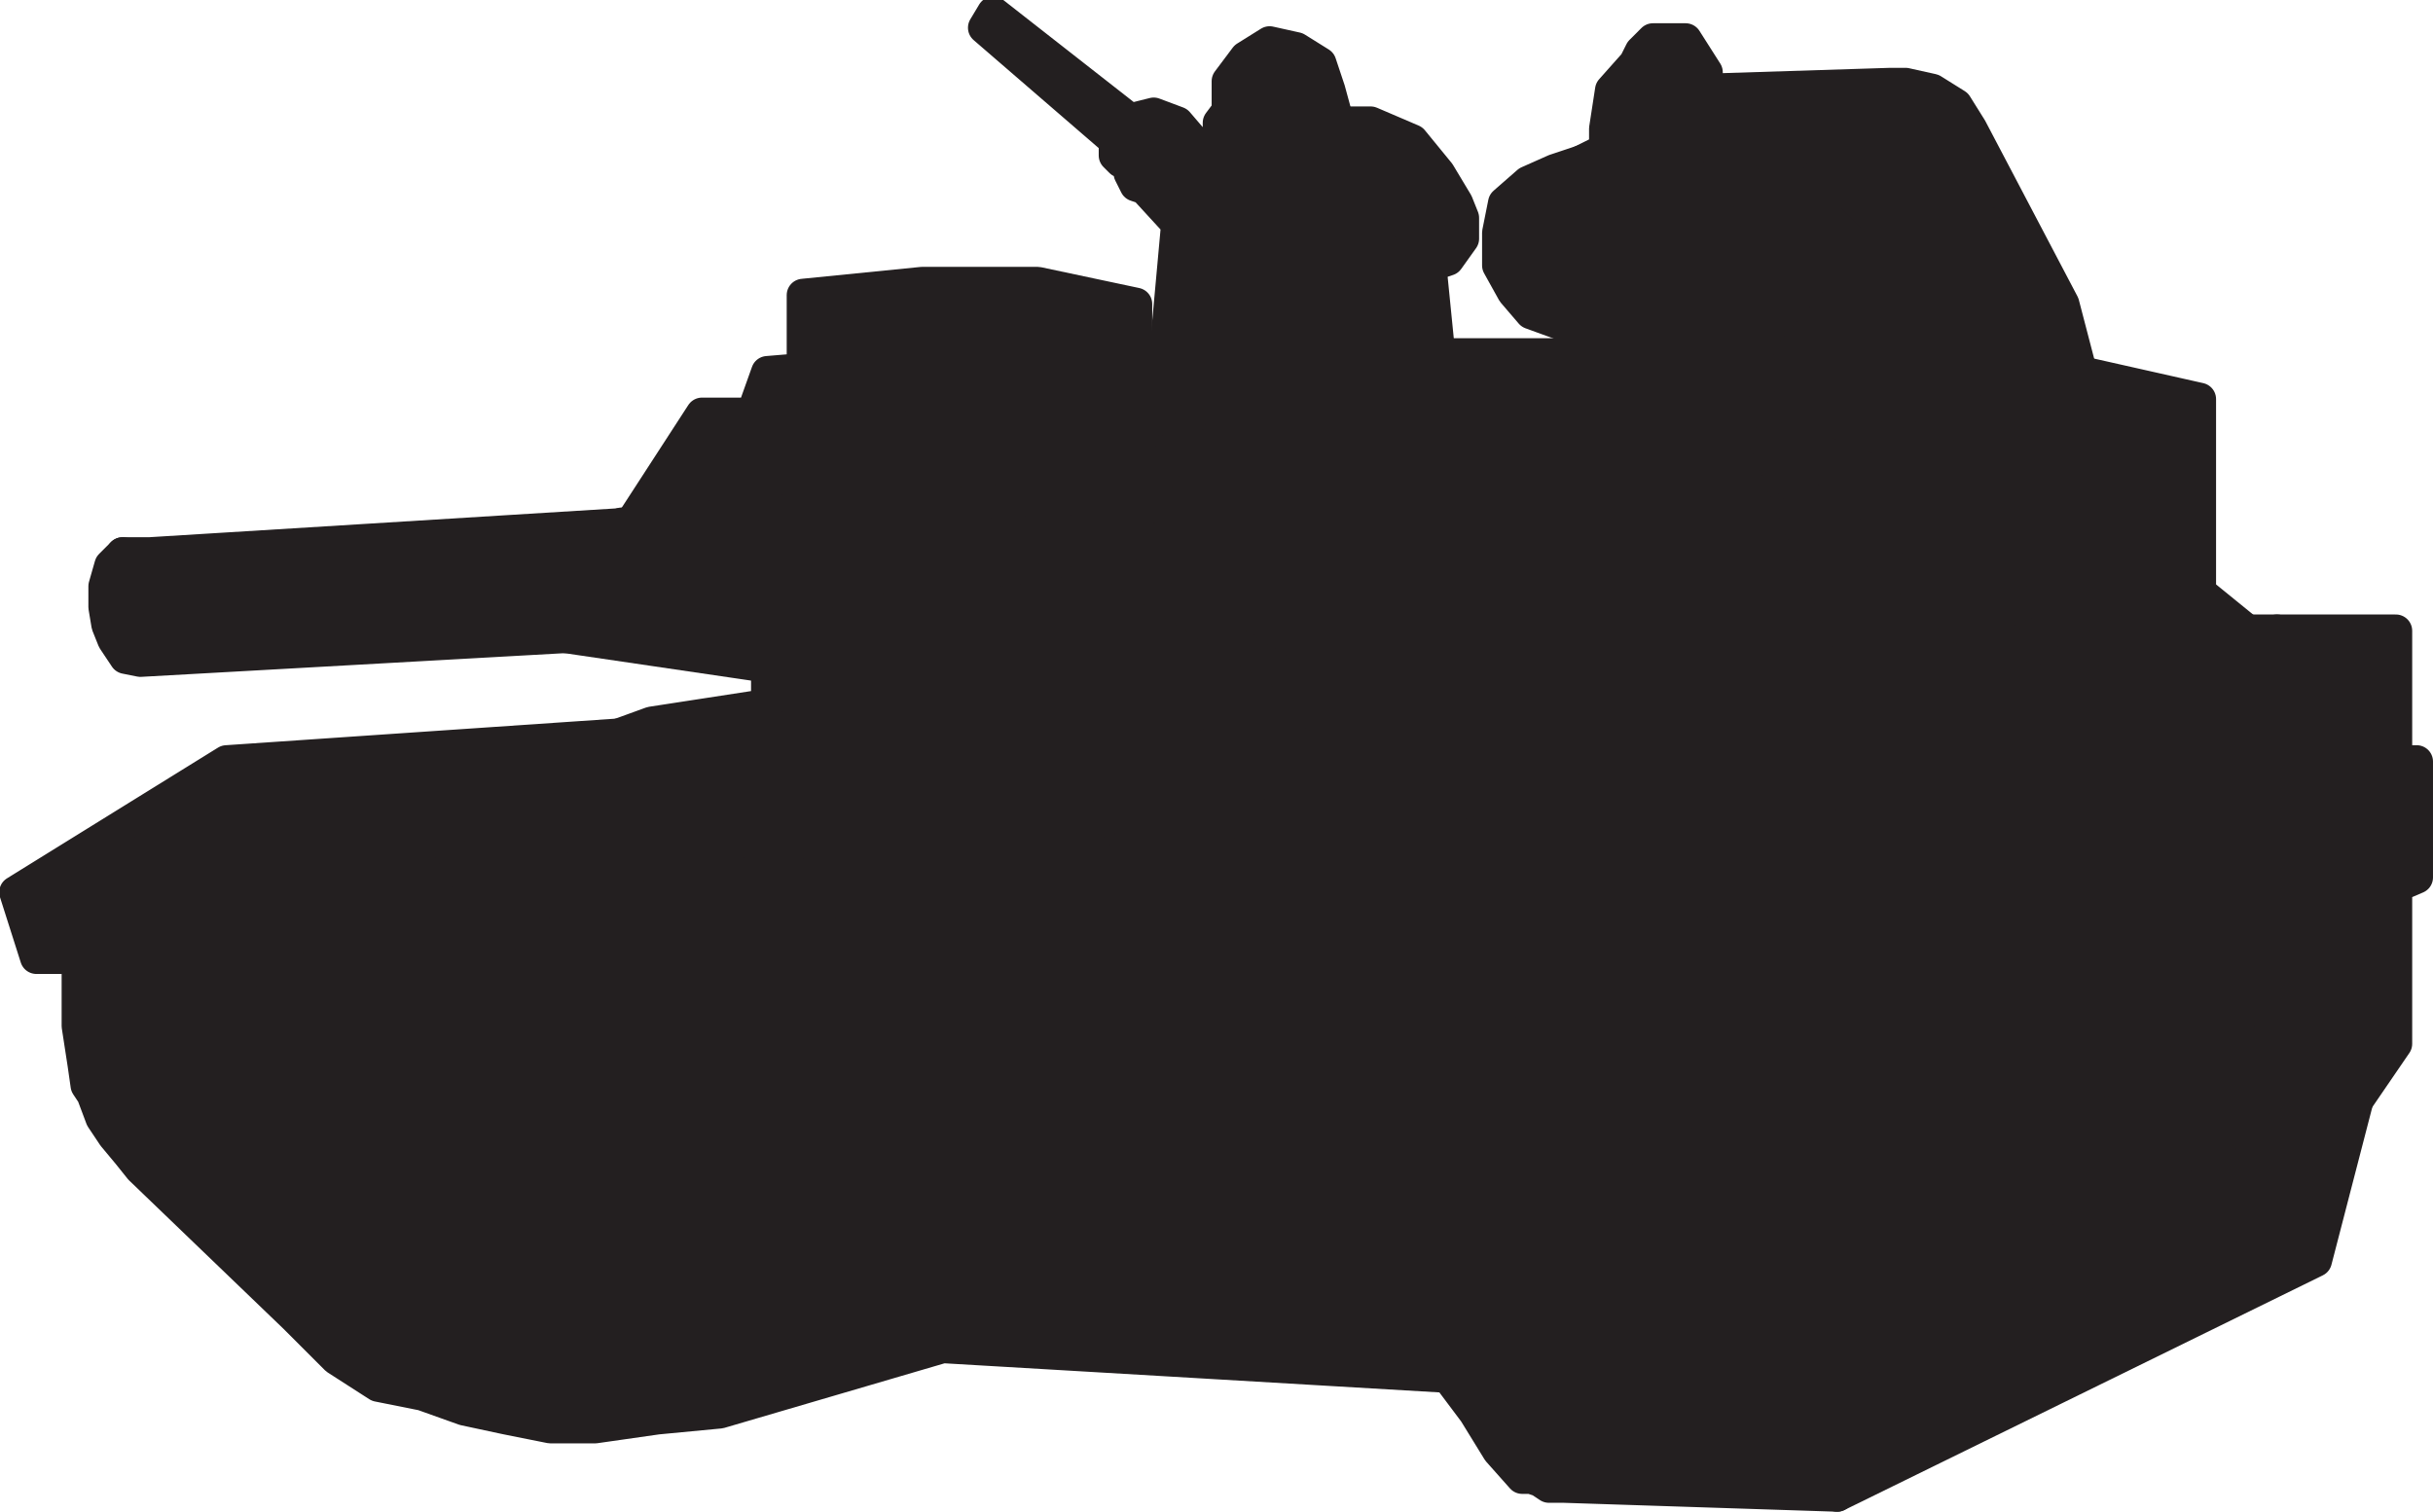 <svg xmlns="http://www.w3.org/2000/svg" width="614.056" height="381.621"><path fill="#231f20" fill-rule="evenodd" d="m19.68 241.748 63.75 4.5-6.75-16.5 2.25-21 30.75-1.5 9.75 18 165 4.5v-16.5l26.25 2.25 3.75 14.25 5.25-12.75h11.25l-14.25 42 98.25 3v20.25l2.25 19.5.75 9.75 1.5 4.5 3 3.75 41.25 57.75-69-2.25h-3.75l-2.25-1.5-2.25-.75h-2.25l-6-6.75-6-9.75-6.75-9-127.5-7.5-56.25 16.5-15.75 1.5-15.75 2.25h-11.25l-11.25-2.25-10.5-2.25-10.5-3.75-11.25-2.25-10.5-6.75-10.5-10.5-39-37.5-3-3.75-3.75-4.5-3-4.5-2.25-6-1.5-2.25-.75-5.25-1.5-9.75v-17.25"/><path fill="none" stroke="#231f20" stroke-linecap="round" stroke-linejoin="round" stroke-miterlimit="10" stroke-width="8.25" d="m19.68 241.748 63.75 4.5-6.75-16.5 2.25-21 30.75-1.5 9.75 18 165 4.5v-16.5l26.25 2.25 3.75 14.25 5.25-12.75h11.25l-14.25 42 98.25 3v20.25l2.25 19.5.75 9.75 1.5 4.5 3 3.75 41.25 57.75-69-2.25h-3.75l-2.25-1.5-2.25-.75h-2.25l-6-6.75-6-9.75-6.75-9-127.5-7.5-56.25 16.5-15.75 1.5-15.75 2.25h-11.25l-11.25-2.25-10.5-2.25-10.5-3.75-11.25-2.25-10.5-6.75-10.5-10.5-39-37.5-3-3.75-3.75-4.5-3-4.5-2.25-6-1.5-2.25-.75-5.25-1.5-9.75zm0 0"/><path fill="#231f20" fill-rule="evenodd" d="m454.68 351.998-27.75-36-4.5-16.5 1.5-40.5 11.25 38.25 162-41.25v-39l12.75-2.25v6.75l-5.25 2.25v39.75l-9.75 14.25-6 2.25-12.75 3-3 18.75-1.5 1.5-3.75-3.75-2.25-4.5v4.5l3 6 2.25 2.25-9.75 2.25v-17.25l-3 10.5-1.5 4.5-2.25-3.75-3-4.5-.75 4.5 3 6 2.25 2.25h.75l-2.25 3.75-8.25 1.5v-18l-3.75 12.75v3.75h-1.5l-5.25-4.5-2.25-6v6.75l3.75 7.5 3 2.25-12.75 3.75v-20.25l-3.75 10.5-1.5 6-3.75-3.75-3.75-6.75v6.75l3 7.5 4.5 4.5-3 2.25-9.75 2.25-2.25-22.5-3 18-1.5 2.25-6-5.25-3-7.5v8.25l3.75 9 3 3-14.25 3.75v-24l-4.5 12.75-1.5 7.5-3.75-4.5-4.5-8.25v8.25l3 8.25 4.5 4.5-3 5.25h-8.25l-13.5-1.5"/><path fill="none" stroke="#231f20" stroke-linecap="round" stroke-linejoin="round" stroke-miterlimit="10" stroke-width="8.25" d="m454.68 351.998-27.75-36-4.5-16.5 1.5-40.5 11.25 38.25 162-41.25v-39l12.75-2.25v6.75l-5.25 2.25v39.75l-9.75 14.25-6 2.25-12.75 3-3 18.75-1.5 1.5-3.75-3.75-2.25-4.5v4.5l3 6 2.25 2.25-9.75 2.25v-17.25l-3 10.5-1.5 4.5-2.25-3.75-3-4.5-.75 4.5 3 6 2.25 2.25h.75l-2.25 3.75-8.25 1.5v-18l-3.75 12.75v3.75h-1.5l-5.25-4.5-2.25-6v6.75l3.75 7.5 3 2.25-12.75 3.75v-20.25l-3.75 10.5-1.5 6-3.75-3.75-3.75-6.75v6.75l3 7.5 4.5 4.5-3 2.25-9.75 2.25-2.25-22.5-3 18-1.5 2.25-6-5.25-3-7.5v8.25l3.75 9 3 3-14.25 3.75v-24l-4.5 12.75-1.5 7.5-3.75-4.5-4.5-8.25v8.25l3 8.25 4.5 4.5-3 5.25h-8.25zm0 0"/><path fill="#231f20" fill-rule="evenodd" d="m423.93 258.998-1.5 40.5 4.5 16.5 27.75 36 9.75 14.25 115.5-51.75 9-34.5 6-2.25-10.5 40.5-120.75 59.25-41.25-57.75-3-3.75-1.5-4.5-.75-8.25-2.25-21v-20.25l9-3"/><path fill="none" stroke="#231f20" stroke-linecap="round" stroke-linejoin="round" stroke-miterlimit="10" stroke-width="8.25" d="m423.93 258.998-1.5 40.5 4.5 16.5 27.75 36 9.75 14.25 115.5-51.75 9-34.5 6-2.25-10.5 40.5-120.75 59.25-41.25-57.75-3-3.75-1.5-4.5-.75-8.25-2.25-21v-20.25zm0 0"/><path fill="#231f20" fill-rule="evenodd" d="m588.93 279.998-9 34.5-115.5 51.75-9.75-14.25 13.5 1.5h8.25l3-5.25-4.5-4.5-3-8.25v-8.25l4.5 8.25 3.75 4.5 1.5-7.5 4.5-12.75v24l14.25-3.75-3-3-3.75-9v-8.25l3 7.5 6 5.25 1.5-2.25 3-18 2.25 22.5 9.75-2.25 3-2.25-4.5-4.5-3-7.5v-6.75l3.75 6.75 3.75 3.75 1.5-6 3.75-10.5v20.25l12.75-3.75-3-2.25-3.75-7.5v-6.75l2.25 6 5.25 4.5h1.5v-3.75l3.75-12.75v18l8.25-1.5 2.25-3.75h-.75l-2.25-2.25-3-6 .75-4.5 3 4.5 2.25 3.75 1.5-4.5 3-10.5v17.25l9.75-2.25-2.25-2.25-3-6v-4.5l2.25 4.5 3.75 3.75 1.5-1.5 3-18.75 12.75-3"/><path fill="none" stroke="#231f20" stroke-linecap="round" stroke-linejoin="round" stroke-miterlimit="10" stroke-width="8.25" d="m588.93 279.998-9 34.5-115.5 51.75-9.75-14.25 13.5 1.5h8.25l3-5.25-4.5-4.5-3-8.25v-8.25l4.5 8.25 3.75 4.5 1.5-7.5 4.5-12.75v24l14.25-3.75-3-3-3.75-9v-8.25l3 7.5 6 5.25 1.5-2.25 3-18 2.25 22.5 9.75-2.25 3-2.25-4.5-4.5-3-7.5v-6.75l3.75 6.75 3.75 3.75 1.5-6 3.75-10.5v20.25l12.75-3.75-3-2.25-3.75-7.5v-6.75l2.25 6 5.25 4.5h1.5v-3.75l3.75-12.75v18l8.25-1.5 2.25-3.75h-.75l-2.25-2.25-3-6 .75-4.5 3 4.5 2.25 3.75 1.5-4.5 3-10.5v17.25l9.75-2.25-2.25-2.25-3-6v-4.5l2.25 4.5 3.75 3.75 1.5-1.5 3-18.75zm0 0"/><path fill="#231f20" fill-rule="evenodd" d="m423.93 258.998 11.25 38.25 162-41.25v-39l12.75-2.25v-22.5h-5.25v-33h-30l-15.75 23.25-149.25 3.75-40.5 16.5-46.5-3 5.25-12h-22.5l-12.75 12-136.5-14.25-99 6.75-53.25 33 5.25 16.5h10.5l63.75 4.5-6.75-16.5 2.25-21 30.75-1.5 9.75 18 165 4.5v-16.5l26.25 2.25 3.75 14.25 5.25-12.75h11.25l-14.25 42 98.25 3 9-3"/><path fill="none" stroke="#231f20" stroke-linecap="round" stroke-linejoin="round" stroke-miterlimit="10" stroke-width="8.25" d="m423.93 258.998 11.25 38.25 162-41.25v-39l12.75-2.25v-22.5h-5.25v-33h-30l-15.75 23.25-149.25 3.75-40.5 16.5-46.5-3 5.25-12h-22.5l-12.75 12-136.5-14.25-99 6.75-53.25 33 5.25 16.5h10.5l63.75 4.5-6.75-16.5 2.25-21 30.75-1.5 9.75 18 165 4.5v-16.5l26.25 2.25 3.75 14.25 5.25-12.75h11.25l-14.25 42 98.25 3zm0 0"/><path fill="#231f20" fill-rule="evenodd" d="m164.43 182.498 29.25-4.5v-9.75l12.75-12.75-63.75 5.25-107.25 6-3.75-.75-3-4.5-1.5-3.75-.75-4.5v-5.25l1.5-5.25 3-3 4.5.75 2.25 1.5 1.5 3 .75 2.25v6l21.75-1.5 3.75 3.75 126-10.5 7.5 2.25 81-5.25 49.5 31.5 185.25-.75 21.75-13.5h38.25l-15.75 23.25-149.25 3.75-40.5 16.5-46.5-3 5.25-12h-22.5l-12.75 12-136.5-14.25 8.25-3"/><path fill="none" stroke="#231f20" stroke-linecap="round" stroke-linejoin="round" stroke-miterlimit="10" stroke-width="8.25" d="m164.43 182.498 29.25-4.5v-9.75l12.75-12.75-63.75 5.25-107.25 6-3.75-.75-3-4.5-1.5-3.75-.75-4.5v-5.25l1.5-5.25 3-3 4.5.75 2.25 1.5 1.5 3 .75 2.25v6l21.75-1.5 3.75 3.75 126-10.5 7.5 2.25 81-5.25 49.5 31.5 185.25-.75 21.75-13.5h38.25l-15.75 23.25-149.25 3.75-40.5 16.5-46.5-3 5.25-12h-22.5l-12.75 12-136.5-14.25zm0 0"/><path fill="#231f20" fill-rule="evenodd" d="M555.18 149.498v-48.75l-30-6.75-21-4.5h-217.5v-12.75l-24.75-5.25h-29.25l-30 3v18.75l-9 .75-3.75 10.5h-12.75l-18 27.75-121.5 7.5h-6.75l4.5.75 2.25 1.5 1.5 3 .75 2.25v6l21.75-1.5 3.75 3.75 126-10.5 7.5 2.25 81-5.25 49.5 31.5 185.25-.75 21.75-13.5h30.75l-12-9.75"/><path fill="none" stroke="#231f20" stroke-linecap="round" stroke-linejoin="round" stroke-miterlimit="10" stroke-width="8.25" d="M555.18 149.498v-48.75l-30-6.75-21-4.5h-217.5v-12.75l-24.75-5.25h-29.25l-30 3v18.75l-9 .75-3.75 10.5h-12.75l-18 27.75-121.5 7.5h-6.75l4.5.75 2.25 1.5 1.5 3 .75 2.25v6l21.75-1.5 3.75 3.75 126-10.5 7.5 2.25 81-5.25 49.5 31.5 185.25-.75 21.75-13.5h30.75zm0 0"/><path fill="#231f20" fill-rule="evenodd" d="m363.18 89.498-2.25-22.5-8.25-14.25v-6.75l-4.5-5.25-6-2.25-6.75.75 2.25-8.25-2.25-8.25-2.25-6.75-6-3.75-6.75-1.5-6 3.75-4.5 6v7.5l-2.25 3v9.75l-6-4.5-4.5-5.25-6-2.25-6 1.5-34.5-27-2.25 3.75 33 28.5v3.75l1.5 1.5h3.75l-1.5 3 1.5 3 2.25.75 8.25 9-3 33h69"/><path fill="none" stroke="#231f20" stroke-linecap="round" stroke-linejoin="round" stroke-miterlimit="10" stroke-width="8.25" d="m363.18 89.498-2.25-22.5-8.25-14.25v-6.75l-4.5-5.25-6-2.25-6.75.75 2.25-8.25-2.25-8.25-2.25-6.75-6-3.75-6.75-1.5-6 3.75-4.5 6v7.5l-2.25 3v9.75l-6-4.5-4.5-5.25-6-2.25-6 1.5-34.5-27-2.25 3.75 33 28.5v3.75l1.5 1.5h3.75l-1.5 3 1.5 3 2.25.75 8.25 9-3 33zm0 0"/><path fill="#231f20" fill-rule="evenodd" d="m451.68 89.498 19.5-22.5-4.5-.75v-6l-7.5-7.5 21.75-24.75-3.75-2.25-33.75 34.5-.75-.75 3.75-10.5-5.25 1.5v-4.5l-1.5-2.25-9 7.5-6.75-12.75-4.5-.75-4.5-3.75-.75-5.25.75-5.25 15-.75.75-4.5-5.25-8.25h-8.25l-3 3-1.5 3-6 6.75-1.5 9.75v5.25l-6 3-2.25 6v42.75h54.75"/><path fill="none" stroke="#231f20" stroke-linecap="round" stroke-linejoin="round" stroke-miterlimit="10" stroke-width="8.25" d="m451.68 89.498 19.5-22.5-4.5-.75v-6l-7.5-7.5 21.75-24.75-3.75-2.25-33.75 34.5-.75-.75 3.75-10.5-5.25 1.5v-4.5l-1.5-2.25-9 7.5-6.75-12.75-4.5-.75-4.5-3.75-.75-5.25.75-5.25 15-.75.75-4.5-5.25-8.25h-8.25l-3 3-1.5 3-6 6.75-1.5 9.75v5.25l-6 3-2.25 6v42.75zm0 0"/><path fill="#231f20" fill-rule="evenodd" stroke="#231f20" stroke-linecap="round" stroke-linejoin="round" stroke-miterlimit="10" stroke-width="8.25" d="m193.68 168.248 12.75-12.75-63.75 5.25zm0 0"/><path fill="#231f20" fill-rule="evenodd" d="M339.93 30.998h6l10.5 4.5 6.75 8.25 4.5 7.5 1.5 3.75v5.25l-3.75 5.25-4.5 1.5-8.25-14.25v-6.75l-4.5-5.25-6-2.25-6.75.75 2.25-8.25h2.25"/><path fill="none" stroke="#231f20" stroke-linecap="round" stroke-linejoin="round" stroke-miterlimit="10" stroke-width="8.25" d="M339.93 30.998h6l10.5 4.5 6.75 8.25 4.5 7.5 1.5 3.75v5.25l-3.75 5.25-4.5 1.5-8.25-14.25v-6.75l-4.5-5.25-6-2.25-6.75.75 2.25-8.25zm0 0"/><path fill="#231f20" fill-rule="evenodd" d="m399.18 40.748-6.75 2.25-6.75 3-6 5.25-1.5 7.5v8.25l3.75 6.75 4.5 5.25 8.25 3 2.25 1.5v-36.75l2.25-6"/><path fill="none" stroke="#231f20" stroke-linecap="round" stroke-linejoin="round" stroke-miterlimit="10" stroke-width="8.25" d="m399.18 40.748-6.75 2.25-6.75 3-6 5.25-1.5 7.5v8.25l3.75 6.75 4.5 5.25 8.25 3 2.25 1.5v-36.75zm0 0"/><path fill="#231f20" fill-rule="evenodd" d="m425.43 38.498 4.5-6 .75-6.75-.75-3-15 .75-.75 5.25.75 5.25 4.5 3.75 4.5.75h1.5"/><path fill="none" stroke="#231f20" stroke-linecap="round" stroke-linejoin="round" stroke-miterlimit="10" stroke-width="8.25" d="m425.43 38.498 4.5-6 .75-6.75-.75-3-15 .75-.75 5.25.75 5.25 4.5 3.75 4.5.75zm0 0"/><path fill="#231f20" fill-rule="evenodd" d="m87.18 233.498 2.25 10.5 48.75.75v-9l-51-2.25"/><path fill="none" stroke="#231f20" stroke-linecap="round" stroke-linejoin="round" stroke-miterlimit="10" stroke-width="8.25" d="m87.18 233.498 2.25 10.5 48.75.75v-9zm0 0"/><path fill="#231f20" fill-rule="evenodd" d="M256.68 252.248v-12.75l27.75 1.5 26.25.75v12l-54-1.5"/><path fill="none" stroke="#231f20" stroke-linecap="round" stroke-linejoin="round" stroke-miterlimit="10" stroke-width="8.25" d="M256.68 252.248v-12.75l27.75 1.5 26.25.75v12zm0 0"/><path fill="#231f20" fill-rule="evenodd" d="M551.43 137.498v5.25l-47.25 23.25-14.25-12 12.75 1.5 48.75-18"/><path fill="none" stroke="#231f20" stroke-linecap="round" stroke-linejoin="round" stroke-miterlimit="10" stroke-width="8.25" d="M551.43 137.498v5.25l-47.25 23.25-14.25-12 12.75 1.5zm0 0"/><path fill="#231f20" fill-rule="evenodd" d="M451.68 102.248v19.5l32.25 26.25h15v-44.25l-19.5 9-27.75-10.5"/><path fill="none" stroke="#231f20" stroke-linecap="round" stroke-linejoin="round" stroke-miterlimit="10" stroke-width="8.25" d="M451.68 102.248v19.5l32.25 26.25h15v-44.25l-19.5 9zm0 0"/><path fill="#231f20" fill-rule="evenodd" d="M327.93 33.248v2.25l-.75 2.25v1.5l-3 1.5h-6l-1.5-1.5-1.5-.75-.75-3v-12h13.5v9.75"/><path fill="none" stroke="#231f20" stroke-linecap="round" stroke-linejoin="round" stroke-miterlimit="10" stroke-width="8.25" d="M327.93 33.248v2.25l-.75 2.25v1.5l-3 1.5h-6l-1.5-1.5-1.5-.75-.75-3v-12h13.5zm0 0"/><path fill="#231f20" fill-rule="evenodd" d="M449.43 78.248v-2.25h-1.5l-1.5-1.5h-.75l-.75 1.5h-1.5v3.75l1.5 1.5h3v-.75l1.5-.75v-1.5"/><path fill="none" stroke="#231f20" stroke-linecap="round" stroke-linejoin="round" stroke-miterlimit="10" stroke-width="8.25" d="M449.43 78.248v-2.25h-1.5l-1.5-1.5h-.75l-.75 1.5h-1.5v3.75l1.5 1.5h3v-.75l1.5-.75zm-244.5 27.75h227.25l19.5-3.75m-17.25 3.75 27 66m-7.5-18H301.68"/><path fill="none" stroke="#231f20" stroke-linecap="round" stroke-linejoin="round" stroke-miterlimit="10" stroke-width="8.25" d="m288.93 105.998-7.5 36 18.75-36m-75 0-5.25 14.25h-24l-9 9.75-30 2.25m109.5 9.75 2.25-5.25-3-6.75-4.5-3.75h-2.25l-26.25 1.5h-10.5 9l-11.25-7.5m-79.5 90.75 135.75 3.75m48.75 21 82.5 3.75 77.25-42 117-4.5m-185.25-175.5 6-2.25"/><path fill="#231f20" fill-rule="evenodd" d="m451.68 89.498 19.5-22.5-4.5-.75v-6l-7.5-7.5 21.75-24.75-3.75-2.25-33.75 34.5-.75-.75 3.75-10.5-5.25 1.5v-4.5l-1.5-2.25-9 7.5-6.75-12.75h1.5l4.5-6 .75-6.75-.75-3 47.25-1.5h3.75l6.75 1.5 6 3.75 3.75 6 23.25 44.25 4.5 17.25-21-4.5h-52.5"/><path fill="none" stroke="#231f20" stroke-linecap="round" stroke-linejoin="round" stroke-miterlimit="10" stroke-width="8.25" d="m451.68 89.498 19.5-22.5-4.5-.75v-6l-7.5-7.5 21.75-24.75-3.75-2.25-33.75 34.5-.75-.75 3.75-10.5-5.25 1.5v-4.5l-1.5-2.25-9 7.5-6.75-12.75h1.5l4.5-6 .75-6.75-.75-3 47.25-1.5h3.75l6.75 1.5 6 3.75 3.75 6 23.25 44.25 4.5 17.25-21-4.5zm0 0"/></svg>

